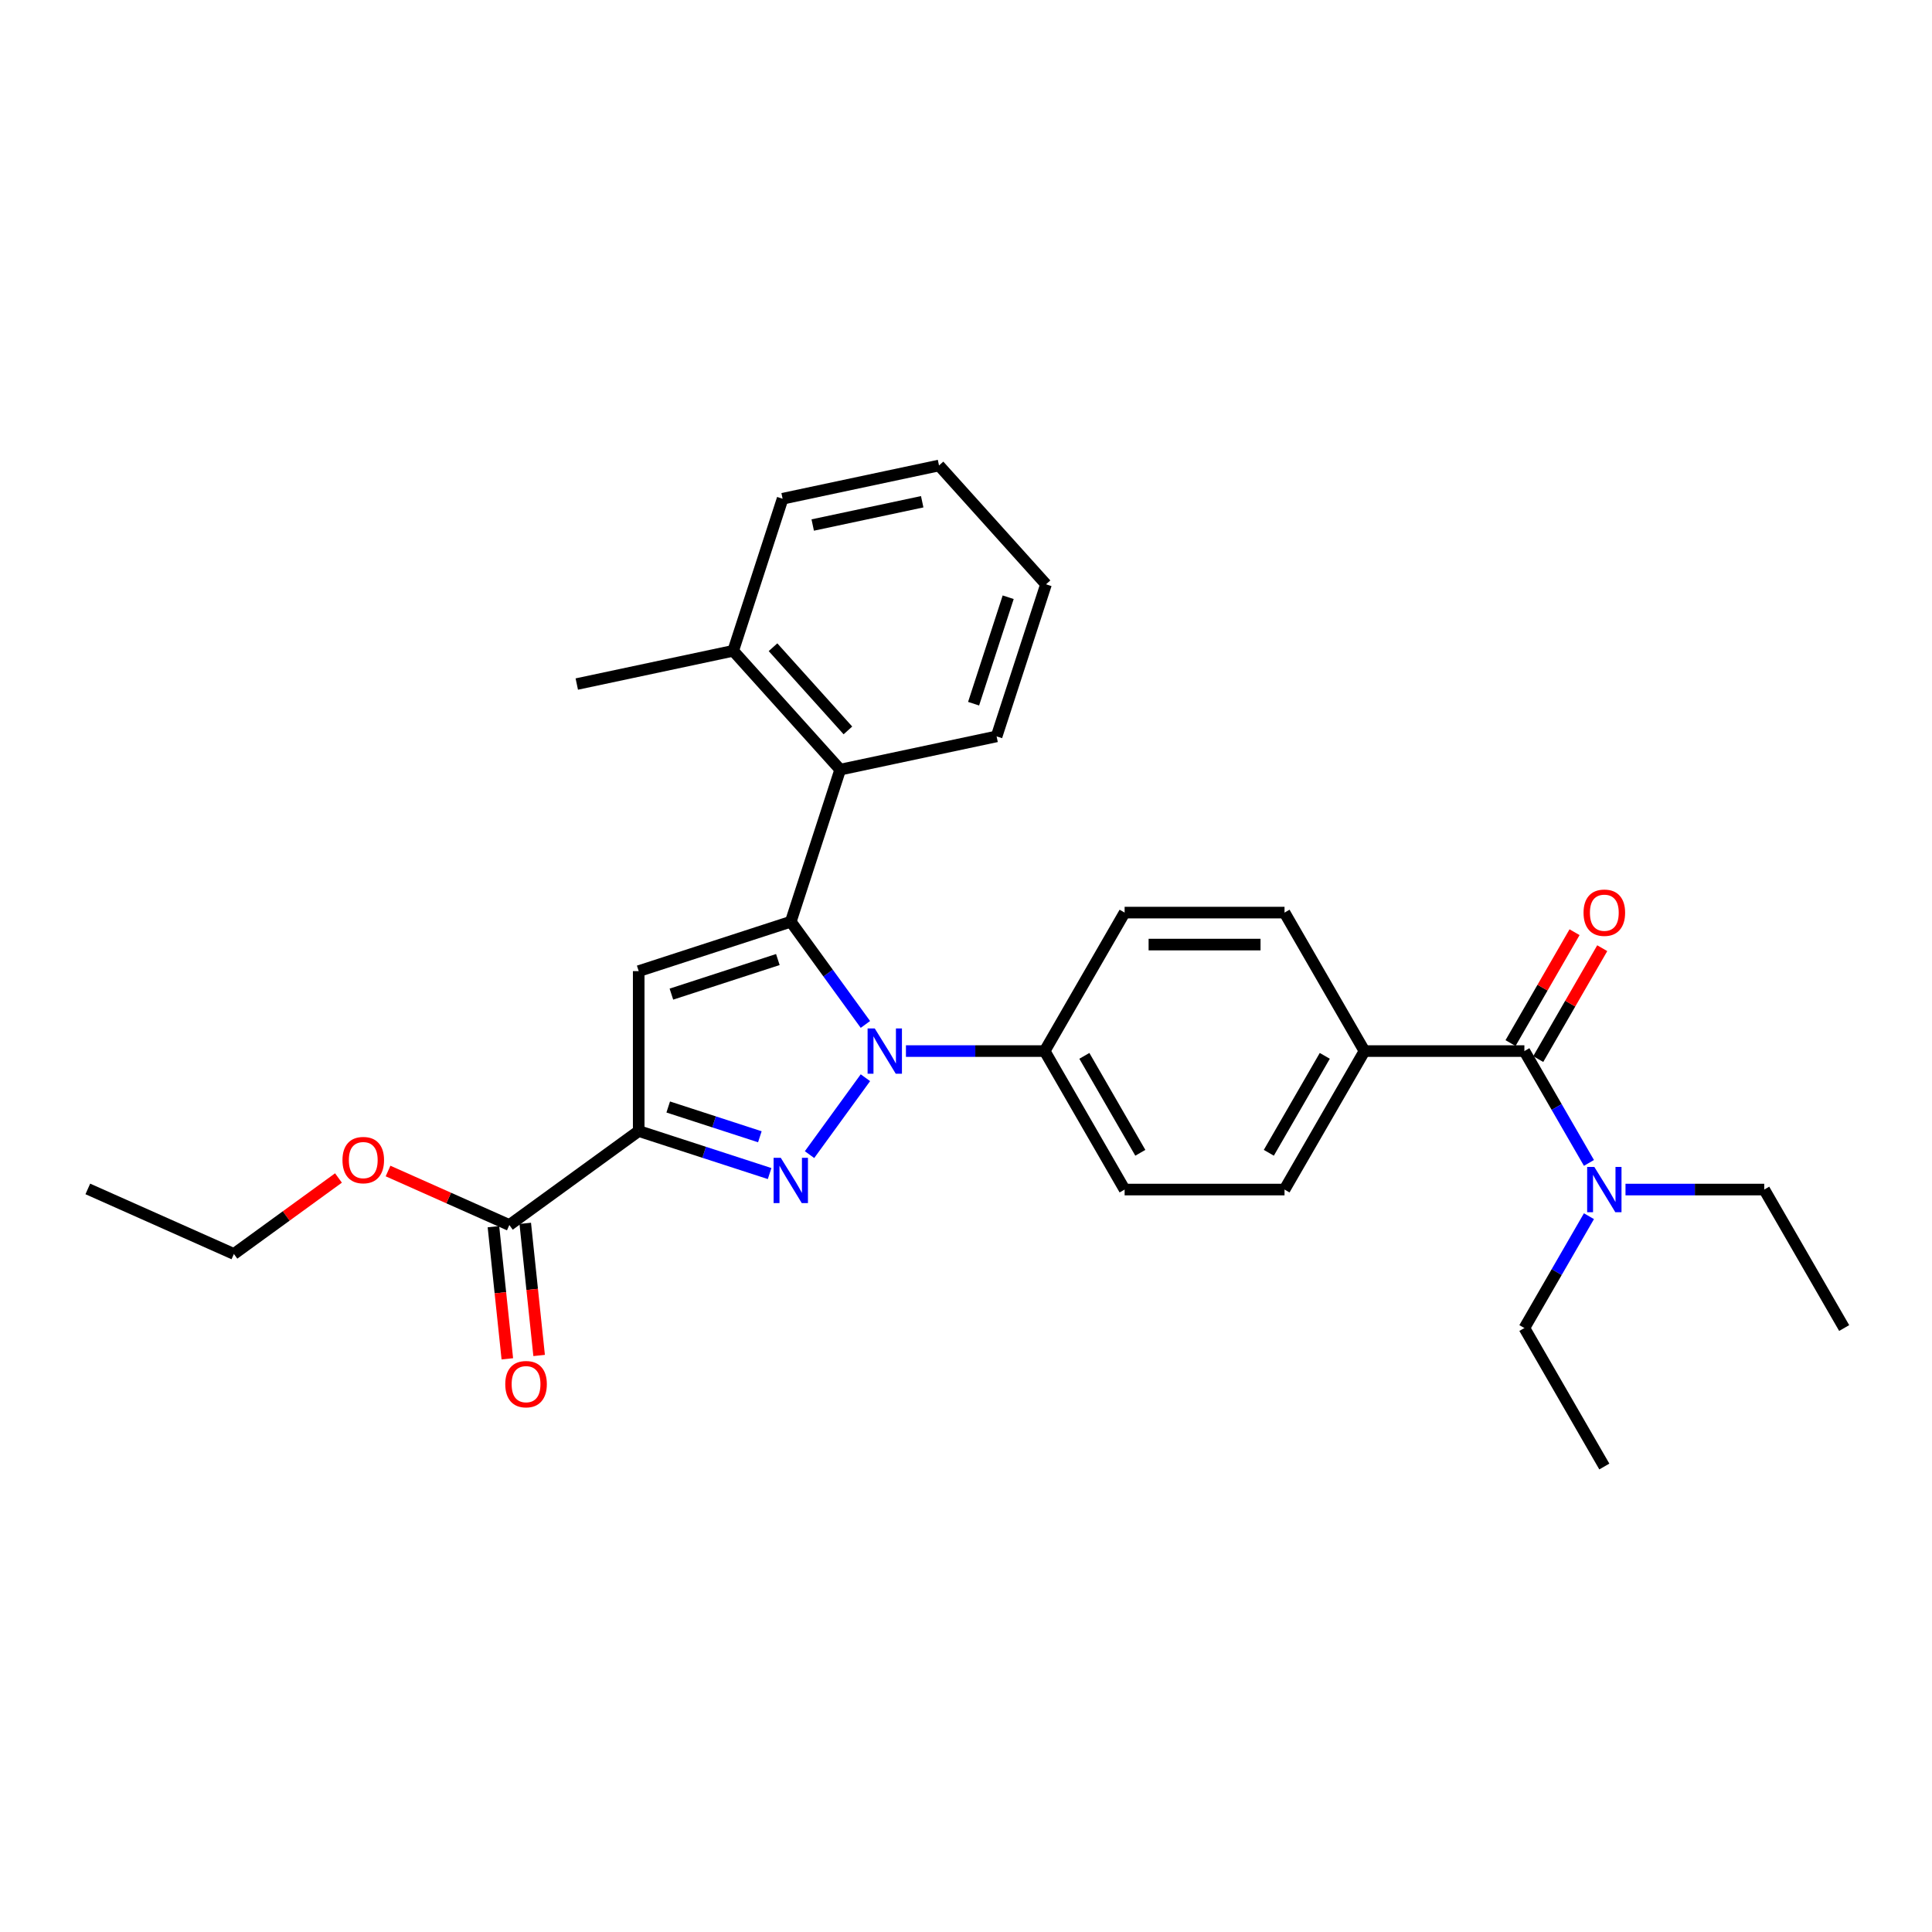 <?xml version='1.0' encoding='iso-8859-1'?>
<svg version='1.1' baseProfile='full'
              xmlns='http://www.w3.org/2000/svg'
                      xmlns:rdkit='http://www.rdkit.org/xml'
                      xmlns:xlink='http://www.w3.org/1999/xlink'
                  xml:space='preserve'
width='1000px' height='1000px' viewBox='0 0 1000 1000'>
<!-- END OF HEADER -->
<rect style='opacity:1.0;fill:#FFFFFF;stroke:none' width='1000' height='1000' x='0' y='0'> </rect>
<path class='bond-0' d='M 447.936,530.247 L 428.621,503.662' style='fill:none;fill-rule:evenodd;stroke:#0000FF;stroke-width:6px;stroke-linecap:butt;stroke-linejoin:miter;stroke-opacity:1' />
<path class='bond-0' d='M 428.621,503.662 L 409.306,477.077' style='fill:none;fill-rule:evenodd;stroke:#000000;stroke-width:6px;stroke-linecap:butt;stroke-linejoin:miter;stroke-opacity:1' />
<path class='bond-1' d='M 447.936,557.824 L 419.014,597.632' style='fill:none;fill-rule:evenodd;stroke:#0000FF;stroke-width:6px;stroke-linecap:butt;stroke-linejoin:miter;stroke-opacity:1' />
<path class='bond-7' d='M 468.912,544.036 L 504.816,544.036' style='fill:none;fill-rule:evenodd;stroke:#0000FF;stroke-width:6px;stroke-linecap:butt;stroke-linejoin:miter;stroke-opacity:1' />
<path class='bond-7' d='M 504.816,544.036 L 540.719,544.036' style='fill:none;fill-rule:evenodd;stroke:#000000;stroke-width:6px;stroke-linecap:butt;stroke-linejoin:miter;stroke-opacity:1' />
<path class='bond-3' d='M 409.306,477.077 L 330.591,502.653' style='fill:none;fill-rule:evenodd;stroke:#000000;stroke-width:6px;stroke-linecap:butt;stroke-linejoin:miter;stroke-opacity:1' />
<path class='bond-3' d='M 402.614,496.656 L 347.514,514.56' style='fill:none;fill-rule:evenodd;stroke:#000000;stroke-width:6px;stroke-linecap:butt;stroke-linejoin:miter;stroke-opacity:1' />
<path class='bond-4' d='M 409.306,477.077 L 434.882,398.363' style='fill:none;fill-rule:evenodd;stroke:#000000;stroke-width:6px;stroke-linecap:butt;stroke-linejoin:miter;stroke-opacity:1' />
<path class='bond-2' d='M 398.348,607.434 L 364.469,596.426' style='fill:none;fill-rule:evenodd;stroke:#0000FF;stroke-width:6px;stroke-linecap:butt;stroke-linejoin:miter;stroke-opacity:1' />
<path class='bond-2' d='M 364.469,596.426 L 330.591,585.418' style='fill:none;fill-rule:evenodd;stroke:#000000;stroke-width:6px;stroke-linecap:butt;stroke-linejoin:miter;stroke-opacity:1' />
<path class='bond-2' d='M 393.299,588.388 L 369.585,580.683' style='fill:none;fill-rule:evenodd;stroke:#0000FF;stroke-width:6px;stroke-linecap:butt;stroke-linejoin:miter;stroke-opacity:1' />
<path class='bond-2' d='M 369.585,580.683 L 345.87,572.978' style='fill:none;fill-rule:evenodd;stroke:#000000;stroke-width:6px;stroke-linecap:butt;stroke-linejoin:miter;stroke-opacity:1' />
<path class='bond-6' d='M 330.591,585.418 L 263.633,634.067' style='fill:none;fill-rule:evenodd;stroke:#000000;stroke-width:6px;stroke-linecap:butt;stroke-linejoin:miter;stroke-opacity:1' />
<path class='bond-29' d='M 330.591,585.418 L 330.591,502.653' style='fill:none;fill-rule:evenodd;stroke:#000000;stroke-width:6px;stroke-linecap:butt;stroke-linejoin:miter;stroke-opacity:1' />
<path class='bond-12' d='M 434.882,398.363 L 379.501,336.856' style='fill:none;fill-rule:evenodd;stroke:#000000;stroke-width:6px;stroke-linecap:butt;stroke-linejoin:miter;stroke-opacity:1' />
<path class='bond-12' d='M 438.876,378.061 L 400.109,335.006' style='fill:none;fill-rule:evenodd;stroke:#000000;stroke-width:6px;stroke-linecap:butt;stroke-linejoin:miter;stroke-opacity:1' />
<path class='bond-18' d='M 434.882,398.363 L 515.838,381.155' style='fill:none;fill-rule:evenodd;stroke:#000000;stroke-width:6px;stroke-linecap:butt;stroke-linejoin:miter;stroke-opacity:1' />
<path class='bond-5' d='M 789.015,544.036 L 706.25,544.036' style='fill:none;fill-rule:evenodd;stroke:#000000;stroke-width:6px;stroke-linecap:butt;stroke-linejoin:miter;stroke-opacity:1' />
<path class='bond-9' d='M 789.015,544.036 L 805.726,572.98' style='fill:none;fill-rule:evenodd;stroke:#000000;stroke-width:6px;stroke-linecap:butt;stroke-linejoin:miter;stroke-opacity:1' />
<path class='bond-9' d='M 805.726,572.98 L 822.437,601.924' style='fill:none;fill-rule:evenodd;stroke:#0000FF;stroke-width:6px;stroke-linecap:butt;stroke-linejoin:miter;stroke-opacity:1' />
<path class='bond-10' d='M 796.183,548.174 L 812.75,519.478' style='fill:none;fill-rule:evenodd;stroke:#000000;stroke-width:6px;stroke-linecap:butt;stroke-linejoin:miter;stroke-opacity:1' />
<path class='bond-10' d='M 812.75,519.478 L 829.318,490.782' style='fill:none;fill-rule:evenodd;stroke:#FF0000;stroke-width:6px;stroke-linecap:butt;stroke-linejoin:miter;stroke-opacity:1' />
<path class='bond-10' d='M 781.847,539.897 L 798.415,511.202' style='fill:none;fill-rule:evenodd;stroke:#000000;stroke-width:6px;stroke-linecap:butt;stroke-linejoin:miter;stroke-opacity:1' />
<path class='bond-10' d='M 798.415,511.202 L 814.982,482.506' style='fill:none;fill-rule:evenodd;stroke:#FF0000;stroke-width:6px;stroke-linecap:butt;stroke-linejoin:miter;stroke-opacity:1' />
<path class='bond-11' d='M 255.402,634.932 L 258.996,669.127' style='fill:none;fill-rule:evenodd;stroke:#000000;stroke-width:6px;stroke-linecap:butt;stroke-linejoin:miter;stroke-opacity:1' />
<path class='bond-11' d='M 258.996,669.127 L 262.59,703.322' style='fill:none;fill-rule:evenodd;stroke:#FF0000;stroke-width:6px;stroke-linecap:butt;stroke-linejoin:miter;stroke-opacity:1' />
<path class='bond-11' d='M 271.864,633.201 L 275.458,667.397' style='fill:none;fill-rule:evenodd;stroke:#000000;stroke-width:6px;stroke-linecap:butt;stroke-linejoin:miter;stroke-opacity:1' />
<path class='bond-11' d='M 275.458,667.397 L 279.052,701.592' style='fill:none;fill-rule:evenodd;stroke:#FF0000;stroke-width:6px;stroke-linecap:butt;stroke-linejoin:miter;stroke-opacity:1' />
<path class='bond-17' d='M 263.633,634.067 L 232.242,620.091' style='fill:none;fill-rule:evenodd;stroke:#000000;stroke-width:6px;stroke-linecap:butt;stroke-linejoin:miter;stroke-opacity:1' />
<path class='bond-17' d='M 232.242,620.091 L 200.851,606.115' style='fill:none;fill-rule:evenodd;stroke:#FF0000;stroke-width:6px;stroke-linecap:butt;stroke-linejoin:miter;stroke-opacity:1' />
<path class='bond-13' d='M 540.719,544.036 L 582.102,472.359' style='fill:none;fill-rule:evenodd;stroke:#000000;stroke-width:6px;stroke-linecap:butt;stroke-linejoin:miter;stroke-opacity:1' />
<path class='bond-14' d='M 540.719,544.036 L 582.102,615.713' style='fill:none;fill-rule:evenodd;stroke:#000000;stroke-width:6px;stroke-linecap:butt;stroke-linejoin:miter;stroke-opacity:1' />
<path class='bond-14' d='M 561.262,546.511 L 590.23,596.684' style='fill:none;fill-rule:evenodd;stroke:#000000;stroke-width:6px;stroke-linecap:butt;stroke-linejoin:miter;stroke-opacity:1' />
<path class='bond-8' d='M 706.25,544.036 L 664.867,615.713' style='fill:none;fill-rule:evenodd;stroke:#000000;stroke-width:6px;stroke-linecap:butt;stroke-linejoin:miter;stroke-opacity:1' />
<path class='bond-8' d='M 685.707,546.511 L 656.739,596.684' style='fill:none;fill-rule:evenodd;stroke:#000000;stroke-width:6px;stroke-linecap:butt;stroke-linejoin:miter;stroke-opacity:1' />
<path class='bond-30' d='M 706.25,544.036 L 664.867,472.359' style='fill:none;fill-rule:evenodd;stroke:#000000;stroke-width:6px;stroke-linecap:butt;stroke-linejoin:miter;stroke-opacity:1' />
<path class='bond-19' d='M 841.356,615.713 L 877.259,615.713' style='fill:none;fill-rule:evenodd;stroke:#0000FF;stroke-width:6px;stroke-linecap:butt;stroke-linejoin:miter;stroke-opacity:1' />
<path class='bond-19' d='M 877.259,615.713 L 913.163,615.713' style='fill:none;fill-rule:evenodd;stroke:#000000;stroke-width:6px;stroke-linecap:butt;stroke-linejoin:miter;stroke-opacity:1' />
<path class='bond-20' d='M 822.437,629.501 L 805.726,658.445' style='fill:none;fill-rule:evenodd;stroke:#0000FF;stroke-width:6px;stroke-linecap:butt;stroke-linejoin:miter;stroke-opacity:1' />
<path class='bond-20' d='M 805.726,658.445 L 789.015,687.389' style='fill:none;fill-rule:evenodd;stroke:#000000;stroke-width:6px;stroke-linecap:butt;stroke-linejoin:miter;stroke-opacity:1' />
<path class='bond-21' d='M 379.501,336.856 L 298.544,354.064' style='fill:none;fill-rule:evenodd;stroke:#000000;stroke-width:6px;stroke-linecap:butt;stroke-linejoin:miter;stroke-opacity:1' />
<path class='bond-22' d='M 379.501,336.856 L 405.077,258.142' style='fill:none;fill-rule:evenodd;stroke:#000000;stroke-width:6px;stroke-linecap:butt;stroke-linejoin:miter;stroke-opacity:1' />
<path class='bond-16' d='M 582.102,472.359 L 664.867,472.359' style='fill:none;fill-rule:evenodd;stroke:#000000;stroke-width:6px;stroke-linecap:butt;stroke-linejoin:miter;stroke-opacity:1' />
<path class='bond-16' d='M 594.517,488.912 L 652.452,488.912' style='fill:none;fill-rule:evenodd;stroke:#000000;stroke-width:6px;stroke-linecap:butt;stroke-linejoin:miter;stroke-opacity:1' />
<path class='bond-15' d='M 582.102,615.713 L 664.867,615.713' style='fill:none;fill-rule:evenodd;stroke:#000000;stroke-width:6px;stroke-linecap:butt;stroke-linejoin:miter;stroke-opacity:1' />
<path class='bond-23' d='M 175.194,609.723 L 148.129,629.387' style='fill:none;fill-rule:evenodd;stroke:#FF0000;stroke-width:6px;stroke-linecap:butt;stroke-linejoin:miter;stroke-opacity:1' />
<path class='bond-23' d='M 148.129,629.387 L 121.064,649.051' style='fill:none;fill-rule:evenodd;stroke:#000000;stroke-width:6px;stroke-linecap:butt;stroke-linejoin:miter;stroke-opacity:1' />
<path class='bond-26' d='M 515.838,381.155 L 541.414,302.44' style='fill:none;fill-rule:evenodd;stroke:#000000;stroke-width:6px;stroke-linecap:butt;stroke-linejoin:miter;stroke-opacity:1' />
<path class='bond-26' d='M 503.932,364.233 L 521.835,309.132' style='fill:none;fill-rule:evenodd;stroke:#000000;stroke-width:6px;stroke-linecap:butt;stroke-linejoin:miter;stroke-opacity:1' />
<path class='bond-24' d='M 913.163,615.713 L 954.545,687.389' style='fill:none;fill-rule:evenodd;stroke:#000000;stroke-width:6px;stroke-linecap:butt;stroke-linejoin:miter;stroke-opacity:1' />
<path class='bond-25' d='M 789.015,687.389 L 830.398,759.066' style='fill:none;fill-rule:evenodd;stroke:#000000;stroke-width:6px;stroke-linecap:butt;stroke-linejoin:miter;stroke-opacity:1' />
<path class='bond-31' d='M 405.077,258.142 L 486.033,240.934' style='fill:none;fill-rule:evenodd;stroke:#000000;stroke-width:6px;stroke-linecap:butt;stroke-linejoin:miter;stroke-opacity:1' />
<path class='bond-31' d='M 420.662,271.752 L 477.331,259.706' style='fill:none;fill-rule:evenodd;stroke:#000000;stroke-width:6px;stroke-linecap:butt;stroke-linejoin:miter;stroke-opacity:1' />
<path class='bond-27' d='M 121.064,649.051 L 45.455,615.387' style='fill:none;fill-rule:evenodd;stroke:#000000;stroke-width:6px;stroke-linecap:butt;stroke-linejoin:miter;stroke-opacity:1' />
<path class='bond-28' d='M 541.414,302.44 L 486.033,240.934' style='fill:none;fill-rule:evenodd;stroke:#000000;stroke-width:6px;stroke-linecap:butt;stroke-linejoin:miter;stroke-opacity:1' />
<path  class='atom-0' d='M 452.773 532.316
L 460.453 544.731
Q 461.215 545.956, 462.44 548.174
Q 463.665 550.392, 463.731 550.524
L 463.731 532.316
L 466.843 532.316
L 466.843 555.755
L 463.632 555.755
L 455.388 542.182
Q 454.428 540.593, 453.402 538.772
Q 452.409 536.951, 452.111 536.388
L 452.111 555.755
L 449.065 555.755
L 449.065 532.316
L 452.773 532.316
' fill='#0000FF'/>
<path  class='atom-2' d='M 404.125 599.275
L 411.805 611.689
Q 412.567 612.914, 413.792 615.132
Q 415.016 617.351, 415.083 617.483
L 415.083 599.275
L 418.195 599.275
L 418.195 622.714
L 414.983 622.714
L 406.74 609.14
Q 405.78 607.551, 404.754 605.73
Q 403.76 603.909, 403.462 603.347
L 403.462 622.714
L 400.417 622.714
L 400.417 599.275
L 404.125 599.275
' fill='#0000FF'/>
<path  class='atom-10' d='M 825.216 603.993
L 832.897 616.408
Q 833.659 617.633, 834.883 619.851
Q 836.108 622.069, 836.175 622.201
L 836.175 603.993
L 839.287 603.993
L 839.287 627.432
L 836.075 627.432
L 827.832 613.859
Q 826.872 612.269, 825.845 610.449
Q 824.852 608.628, 824.554 608.065
L 824.554 627.432
L 821.509 627.432
L 821.509 603.993
L 825.216 603.993
' fill='#0000FF'/>
<path  class='atom-11' d='M 819.638 472.425
Q 819.638 466.797, 822.419 463.652
Q 825.2 460.507, 830.398 460.507
Q 835.595 460.507, 838.376 463.652
Q 841.157 466.797, 841.157 472.425
Q 841.157 478.119, 838.343 481.364
Q 835.529 484.575, 830.398 484.575
Q 825.233 484.575, 822.419 481.364
Q 819.638 478.152, 819.638 472.425
M 830.398 481.927
Q 833.973 481.927, 835.893 479.543
Q 837.846 477.126, 837.846 472.425
Q 837.846 467.823, 835.893 465.506
Q 833.973 463.155, 830.398 463.155
Q 826.822 463.155, 824.869 465.473
Q 822.949 467.79, 822.949 472.425
Q 822.949 477.159, 824.869 479.543
Q 826.822 481.927, 830.398 481.927
' fill='#FF0000'/>
<path  class='atom-12' d='M 261.525 716.445
Q 261.525 710.817, 264.305 707.671
Q 267.086 704.526, 272.284 704.526
Q 277.482 704.526, 280.263 707.671
Q 283.044 710.817, 283.044 716.445
Q 283.044 722.139, 280.23 725.383
Q 277.415 728.595, 272.284 728.595
Q 267.119 728.595, 264.305 725.383
Q 261.525 722.172, 261.525 716.445
M 272.284 725.946
Q 275.859 725.946, 277.78 723.562
Q 279.733 721.146, 279.733 716.445
Q 279.733 711.843, 277.78 709.525
Q 275.859 707.175, 272.284 707.175
Q 268.709 707.175, 266.755 709.492
Q 264.835 711.81, 264.835 716.445
Q 264.835 721.179, 266.755 723.562
Q 268.709 725.946, 272.284 725.946
' fill='#FF0000'/>
<path  class='atom-18' d='M 177.263 600.469
Q 177.263 594.841, 180.044 591.696
Q 182.825 588.551, 188.023 588.551
Q 193.221 588.551, 196.001 591.696
Q 198.782 594.841, 198.782 600.469
Q 198.782 606.163, 195.968 609.408
Q 193.154 612.619, 188.023 612.619
Q 182.858 612.619, 180.044 609.408
Q 177.263 606.196, 177.263 600.469
M 188.023 609.971
Q 191.598 609.971, 193.518 607.587
Q 195.472 605.17, 195.472 600.469
Q 195.472 595.867, 193.518 593.55
Q 191.598 591.199, 188.023 591.199
Q 184.447 591.199, 182.494 593.517
Q 180.574 595.834, 180.574 600.469
Q 180.574 605.203, 182.494 607.587
Q 184.447 609.971, 188.023 609.971
' fill='#FF0000'/>
</svg>
